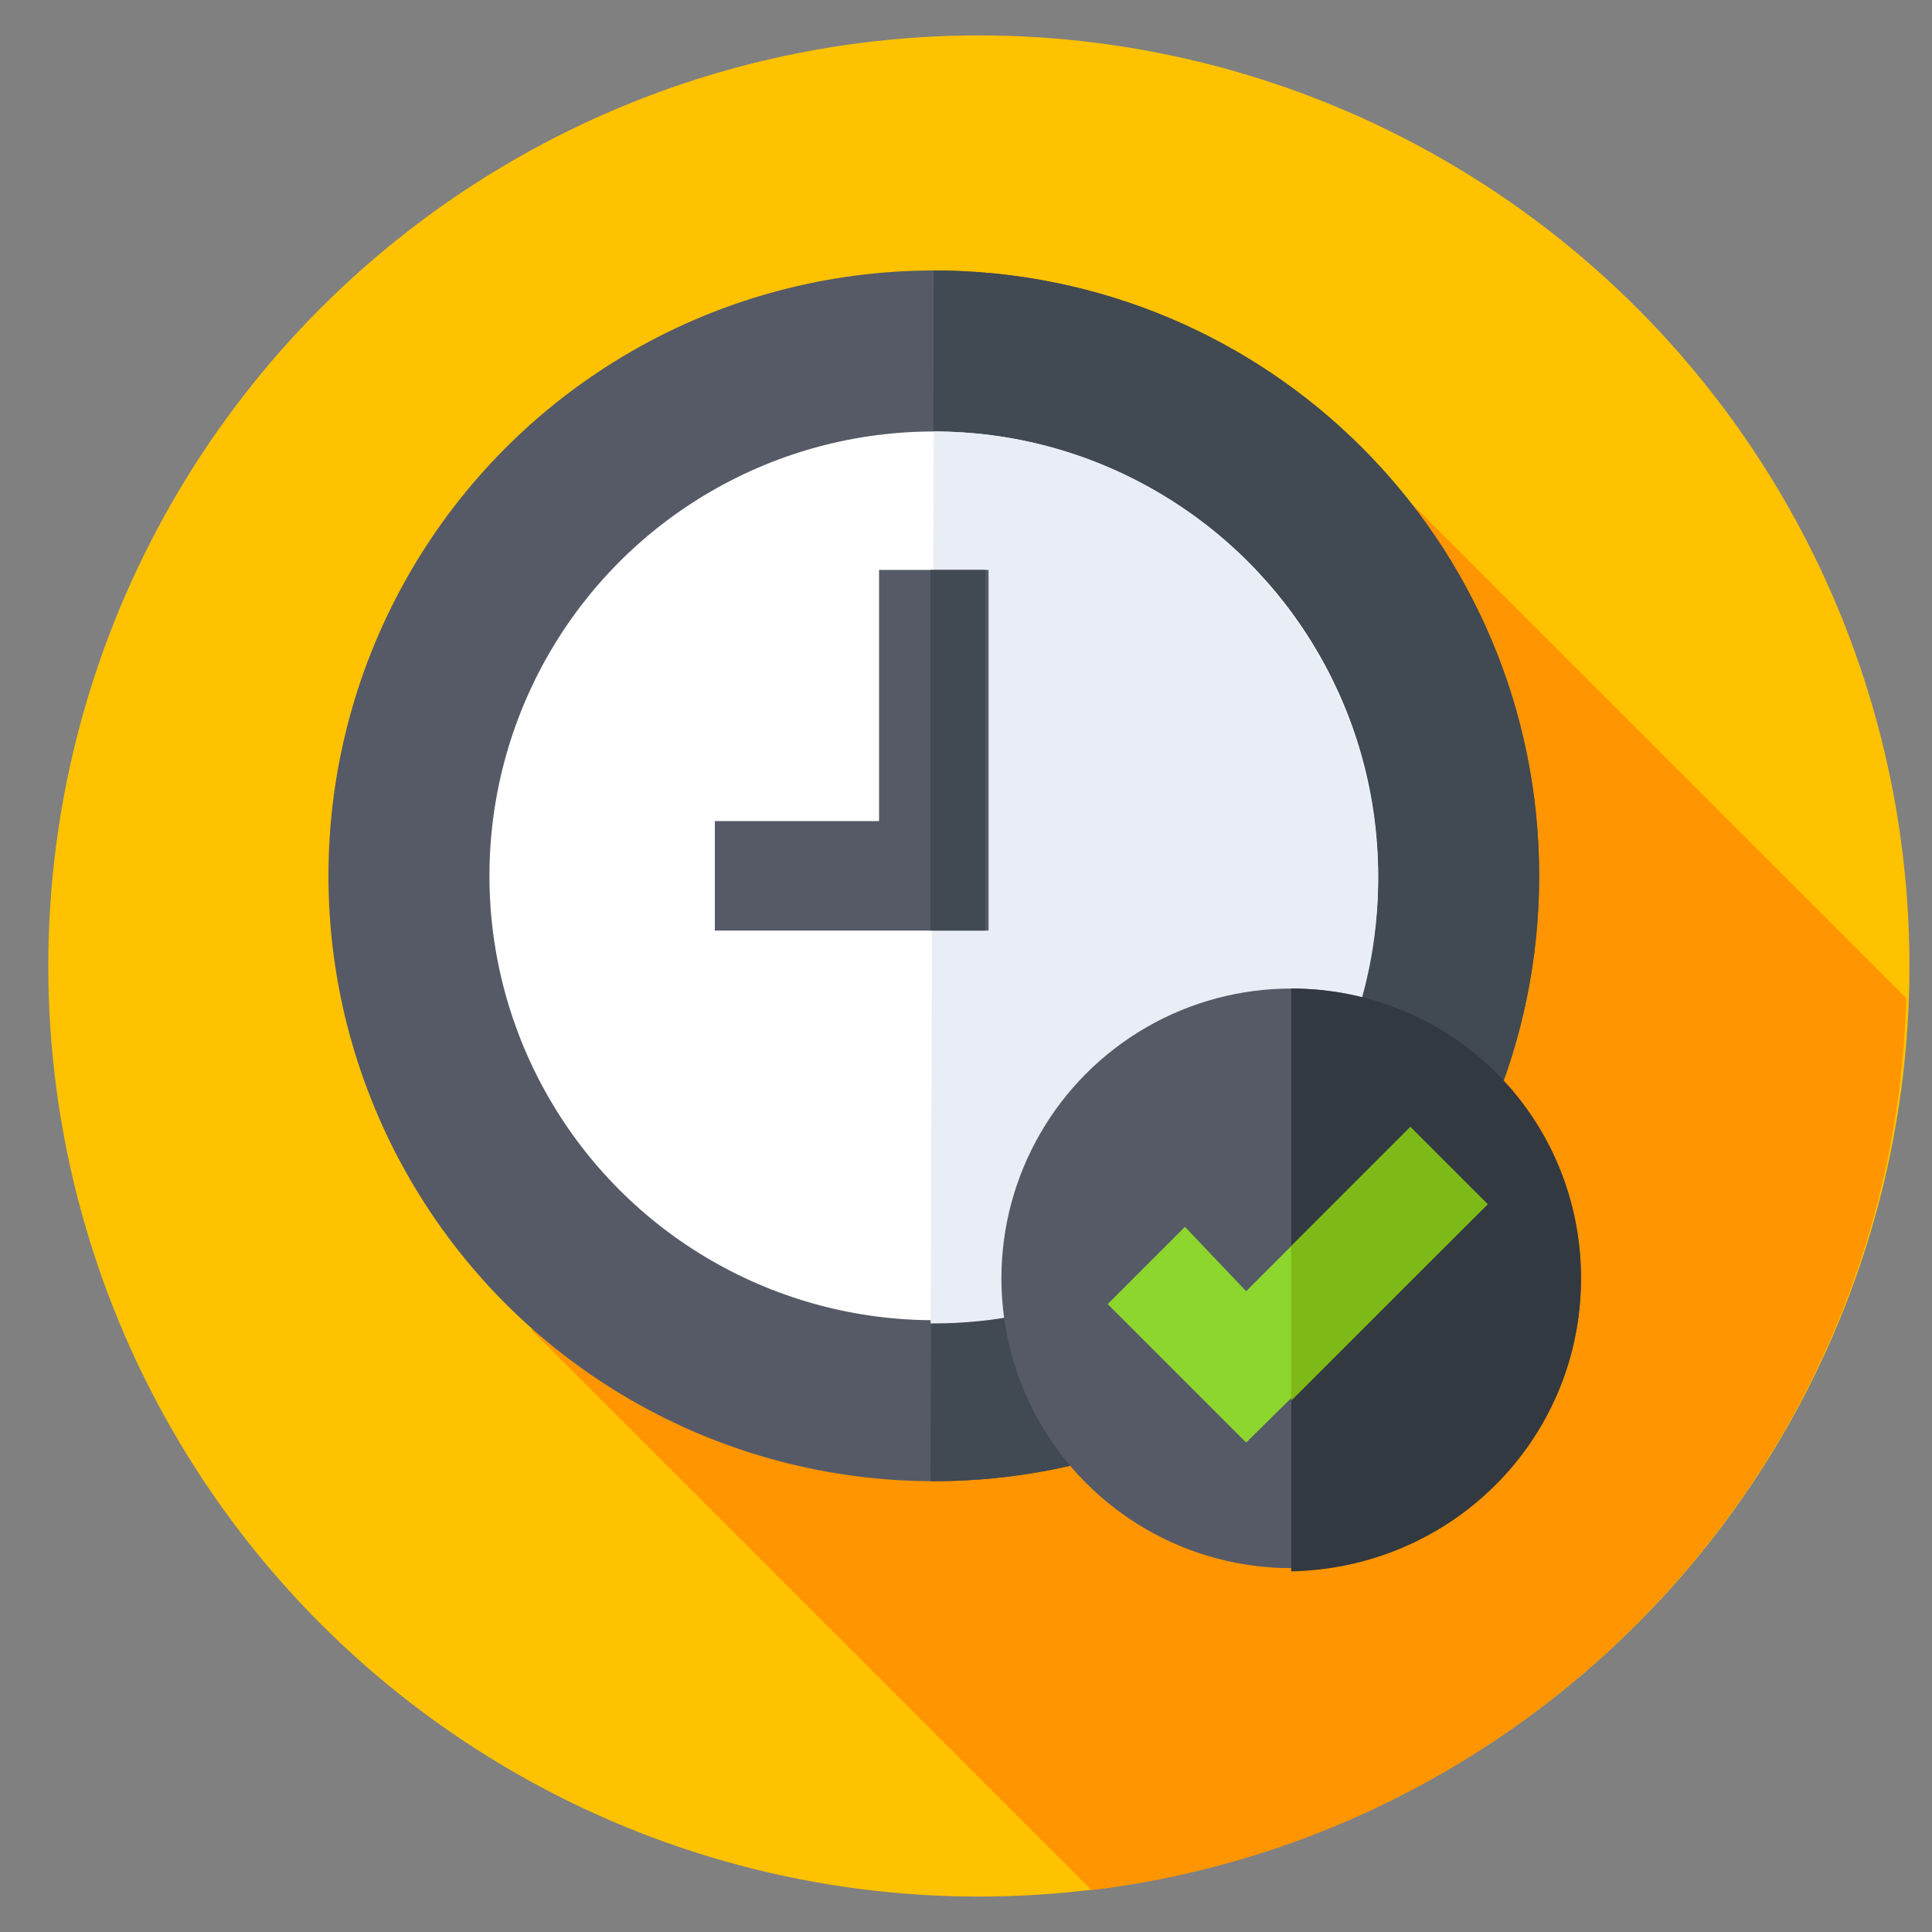 <?xml version="1.0" encoding="utf-8"?>
<!-- Generator: Adobe Illustrator 25.4.1, SVG Export Plug-In . SVG Version: 6.00 Build 0)  -->
<svg version="1.1" id="Capa_1" xmlns="http://www.w3.org/2000/svg" xmlns:xlink="http://www.w3.org/1999/xlink" x="0px" y="0px"
	 width="60px" height="60px" viewBox="0 0 60 60" style="enable-background:new 0 0 60 60;" xml:space="preserve">
<rect x="0" y="0" width="60" height="60" fill="#808080" stroke="none"/>
<style type="text/css">
	.st0{fill:#FFC200;}
	.st1{fill:#FF9500;}
	.st2{fill:#555A66;}
	.st3{fill:#414952;}
	.st4{fill:#FFFFFF;}
	.st5{fill:#E9EDF5;}
	.st6{fill:#333940;}
	.st7{fill:#8DD62D;}
	.st8{fill:#7EBA17;}
</style>
<g>
	<g>
		<g>
			<g>
				<g>
					<g>
						<g>
							<g>
								<g>
									<g>
										<g>
											<g>
												<circle class="st0" cx="30.4" cy="30" r="28.9"/>
											</g>
										</g>
									</g>
								</g>
							</g>
						</g>
					</g>
				</g>
			</g>
		</g>
	</g>
	<path class="st1" d="M16.5,41.3l17.4,17.4c14-1.7,24.9-13.4,25.3-27.7l-16-16L16.5,41.3z"/>
	<g>
		<g>
			<g>
				<g>
					<g>
						<g>
							<g>
								<g>
									<g>
										<g>
											<g>
												<circle class="st2" cx="29" cy="27.2" r="18.8"/>
											</g>
										</g>
									</g>
								</g>
							</g>
						</g>
					</g>
				</g>
			</g>
		</g>
	</g>
	<g>
		<g>
			<g>
				<g>
					<g>
						<g>
							<g>
								<g>
									<g>
										<g>
											<g>
												<path class="st3" d="M29,8.4C29,8.4,29,8.4,29,8.4L28.9,46c0,0,0.1,0,0.1,0c10.4,0,18.8-8.4,18.8-18.8
													C47.8,16.8,39.4,8.4,29,8.4z"/>
											</g>
										</g>
									</g>
								</g>
							</g>
						</g>
					</g>
				</g>
			</g>
		</g>
	</g>
	<g>
		<g>
			<g>
				<g>
					<g>
						<g>
							<g>
								<g>
									<g>
										<g>
											<g>
												<circle class="st4" cx="29" cy="27.2" r="13.8"/>
											</g>
										</g>
									</g>
								</g>
							</g>
						</g>
					</g>
				</g>
			</g>
		</g>
	</g>
	<g>
		<g>
			<g>
				<g>
					<g>
						<g>
							<g>
								<g>
									<g>
										<g>
											<g>
												<path class="st5" d="M29,13.4C29,13.4,29,13.4,29,13.4l-0.1,27.7c0,0,0.1,0,0.1,0c7.6,0,13.8-6.2,13.8-13.8
													S36.7,13.4,29,13.4z"/>
											</g>
										</g>
									</g>
								</g>
							</g>
						</g>
					</g>
				</g>
			</g>
		</g>
	</g>
	<g>
		<polygon class="st2" points="30.7,28.9 22.2,28.9 22.2,25.5 27.3,25.5 27.3,17.7 30.7,17.7 		"/>
	</g>
	<g>
		<rect x="28.9" y="17.7" class="st3" width="1.7" height="11.2"/>
	</g>
	<g>
		<circle class="st2" cx="40.1" cy="39.7" r="9"/>
	</g>
	<g>
		<path class="st6" d="M49.1,39.7c0-5-4-9-9-9v18.1C45.1,48.7,49.1,44.7,49.1,39.7z"/>
	</g>
	<g>
		<polygon class="st7" points="38.7,44.8 34.4,40.5 36.8,38.1 38.7,40.1 43.8,35 46.2,37.4 		"/>
	</g>
	<g>
		<polygon class="st8" points="43.8,35 40.1,38.7 40.1,43.5 46.2,37.4 		"/>
	</g>
</g>
</svg>
